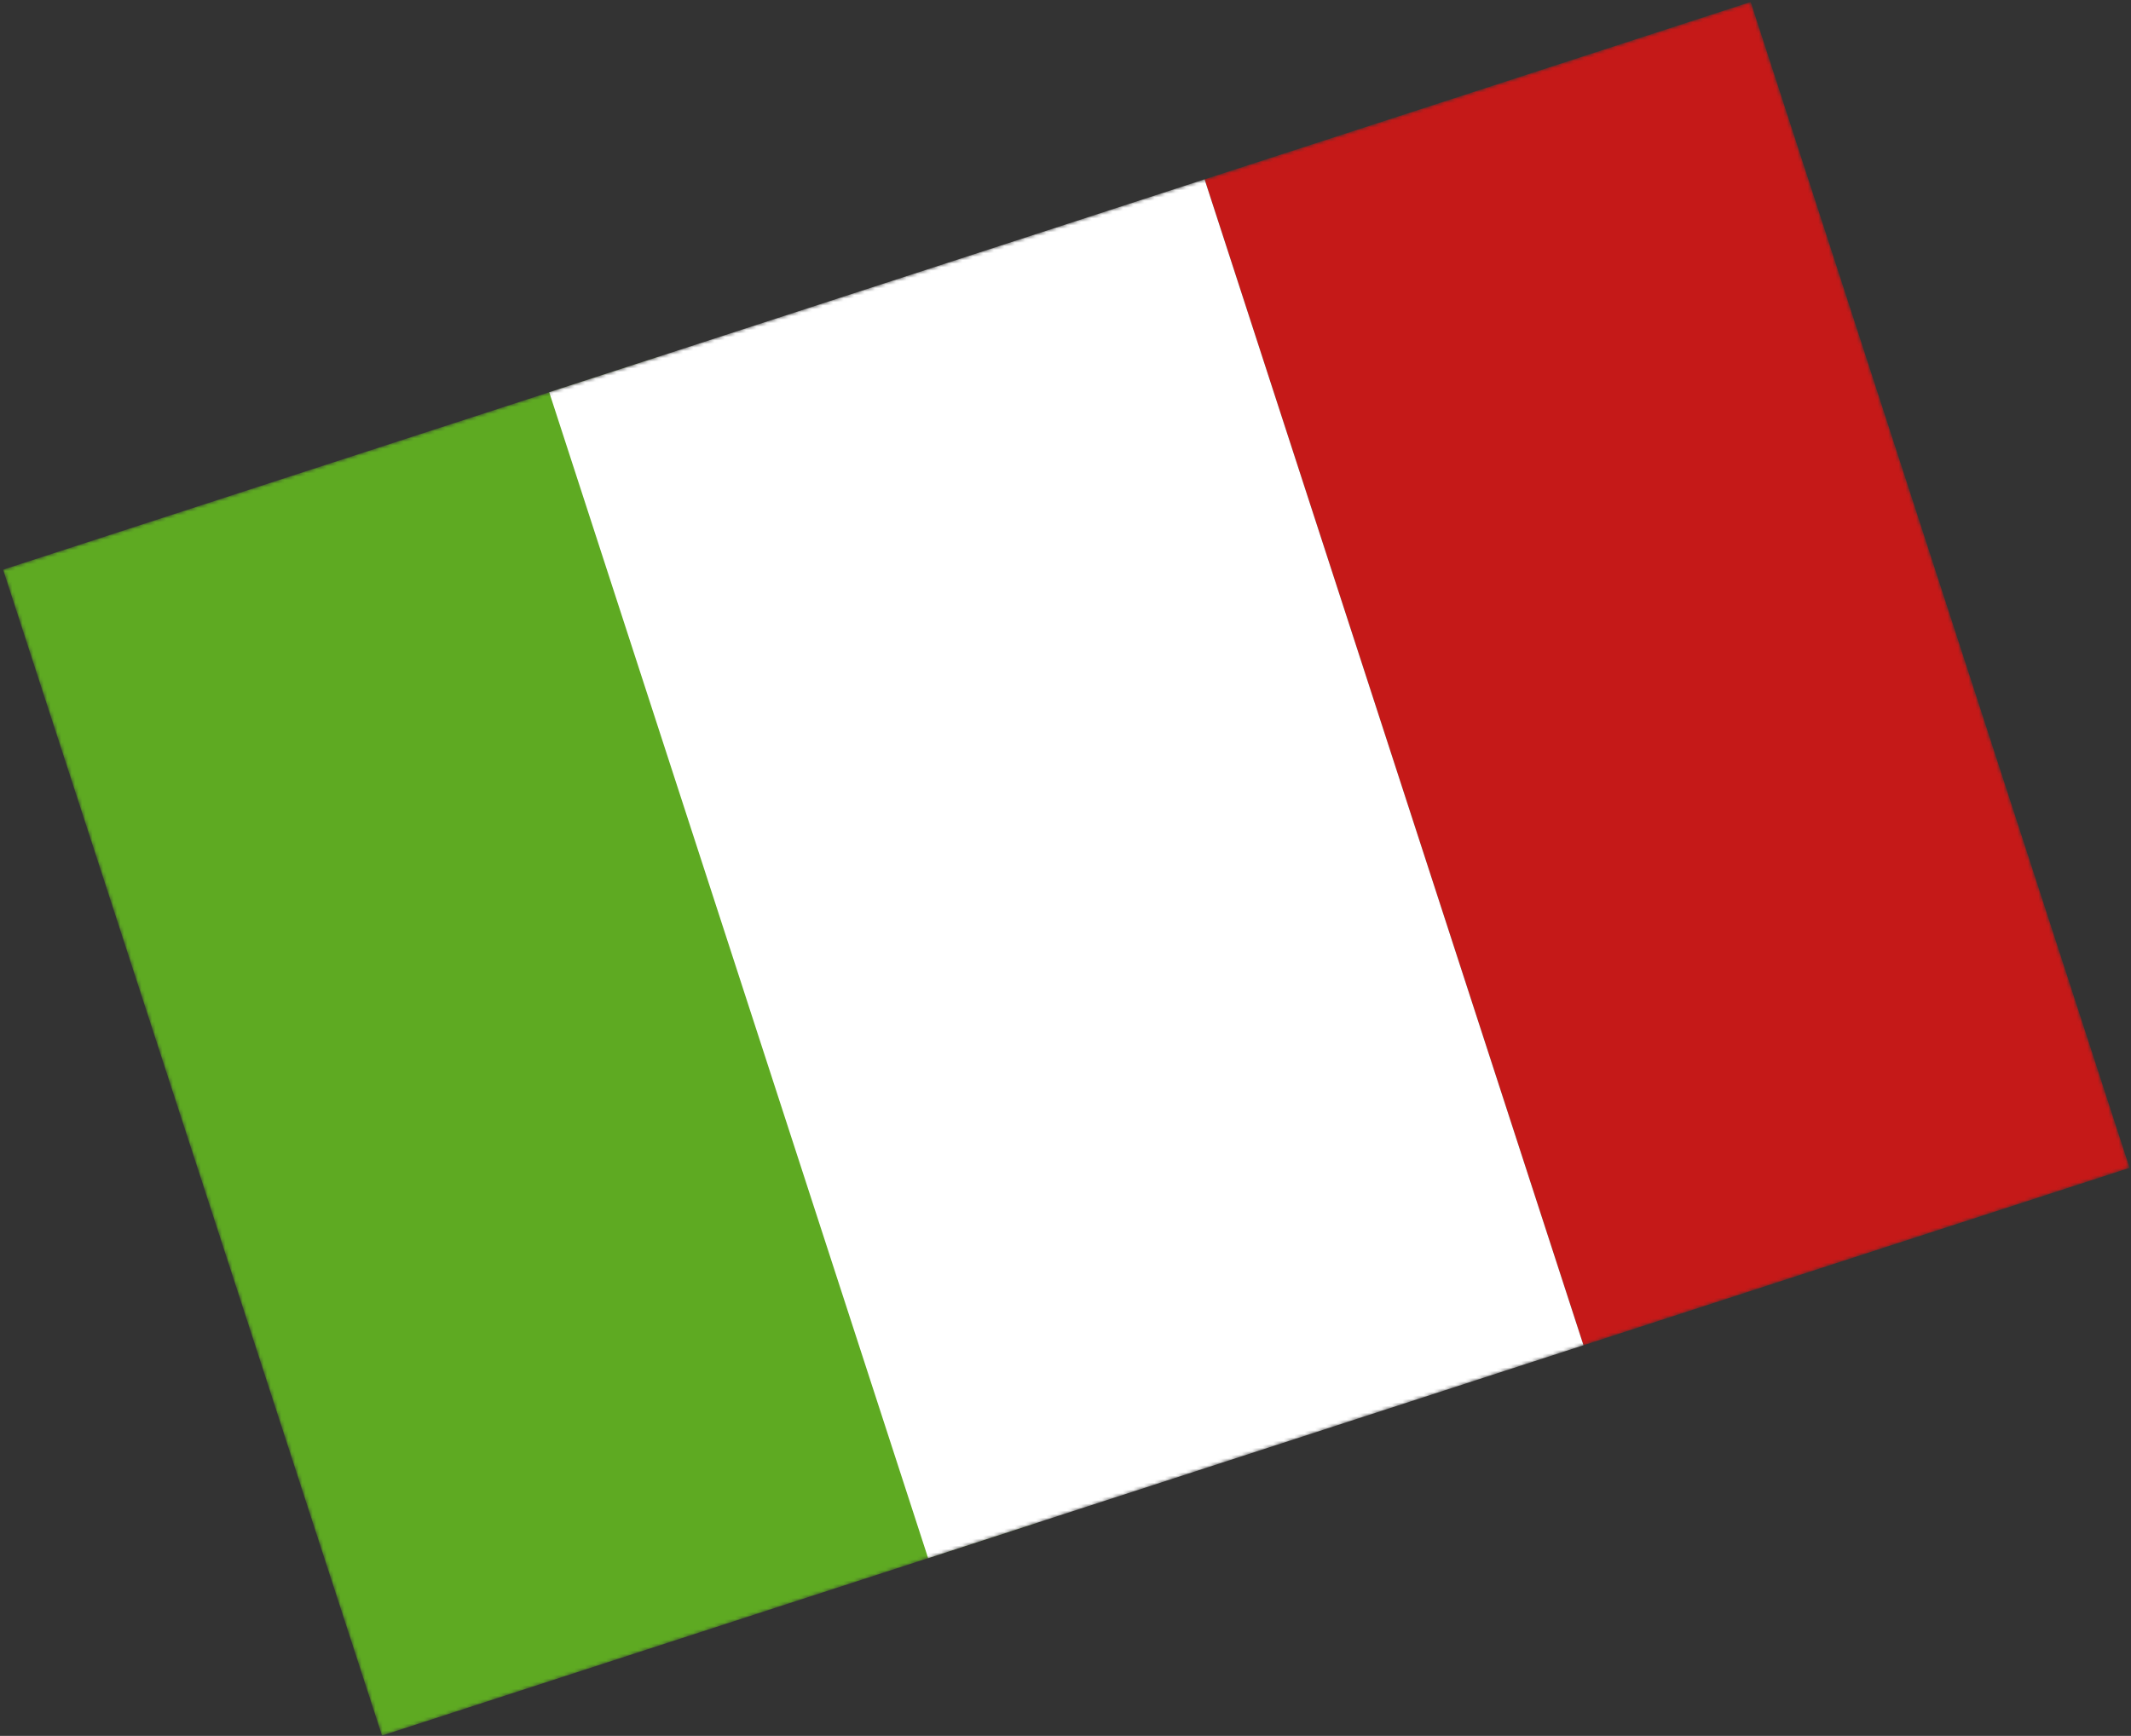 <svg width="610" height="497" viewBox="0 0 610 497" fill="none" xmlns="http://www.w3.org/2000/svg">
<rect x="0" y="0" width="610" height="497" fill="#333333" stroke="none"/>
<mask id="mask0_910_4688" style="mask-type:luminance" maskUnits="userSpaceOnUse" x="0" y="0" width="610" height="497">
<rect x="0.883" y="163.09" width="526" height="351" transform="rotate(-18 0.883 163.09)" fill="white"/>
</mask>
<g mask="url(#mask0_910_4688)">
<path fill-rule="evenodd" clip-rule="evenodd" d="M344.809 51.342L501.139 0.547L609.603 334.368L453.274 385.163L344.809 51.342Z" fill="#C51918"/>
<path fill-rule="evenodd" clip-rule="evenodd" d="M0.883 163.09L188.479 102.136L296.944 435.957L109.348 496.911L0.883 163.09Z" fill="#5EAA22"/>
<path fill-rule="evenodd" clip-rule="evenodd" d="M157.213 112.295L344.809 51.341L453.274 385.162L265.678 446.116L157.213 112.295Z" fill="white"/>
</g>
</svg>
